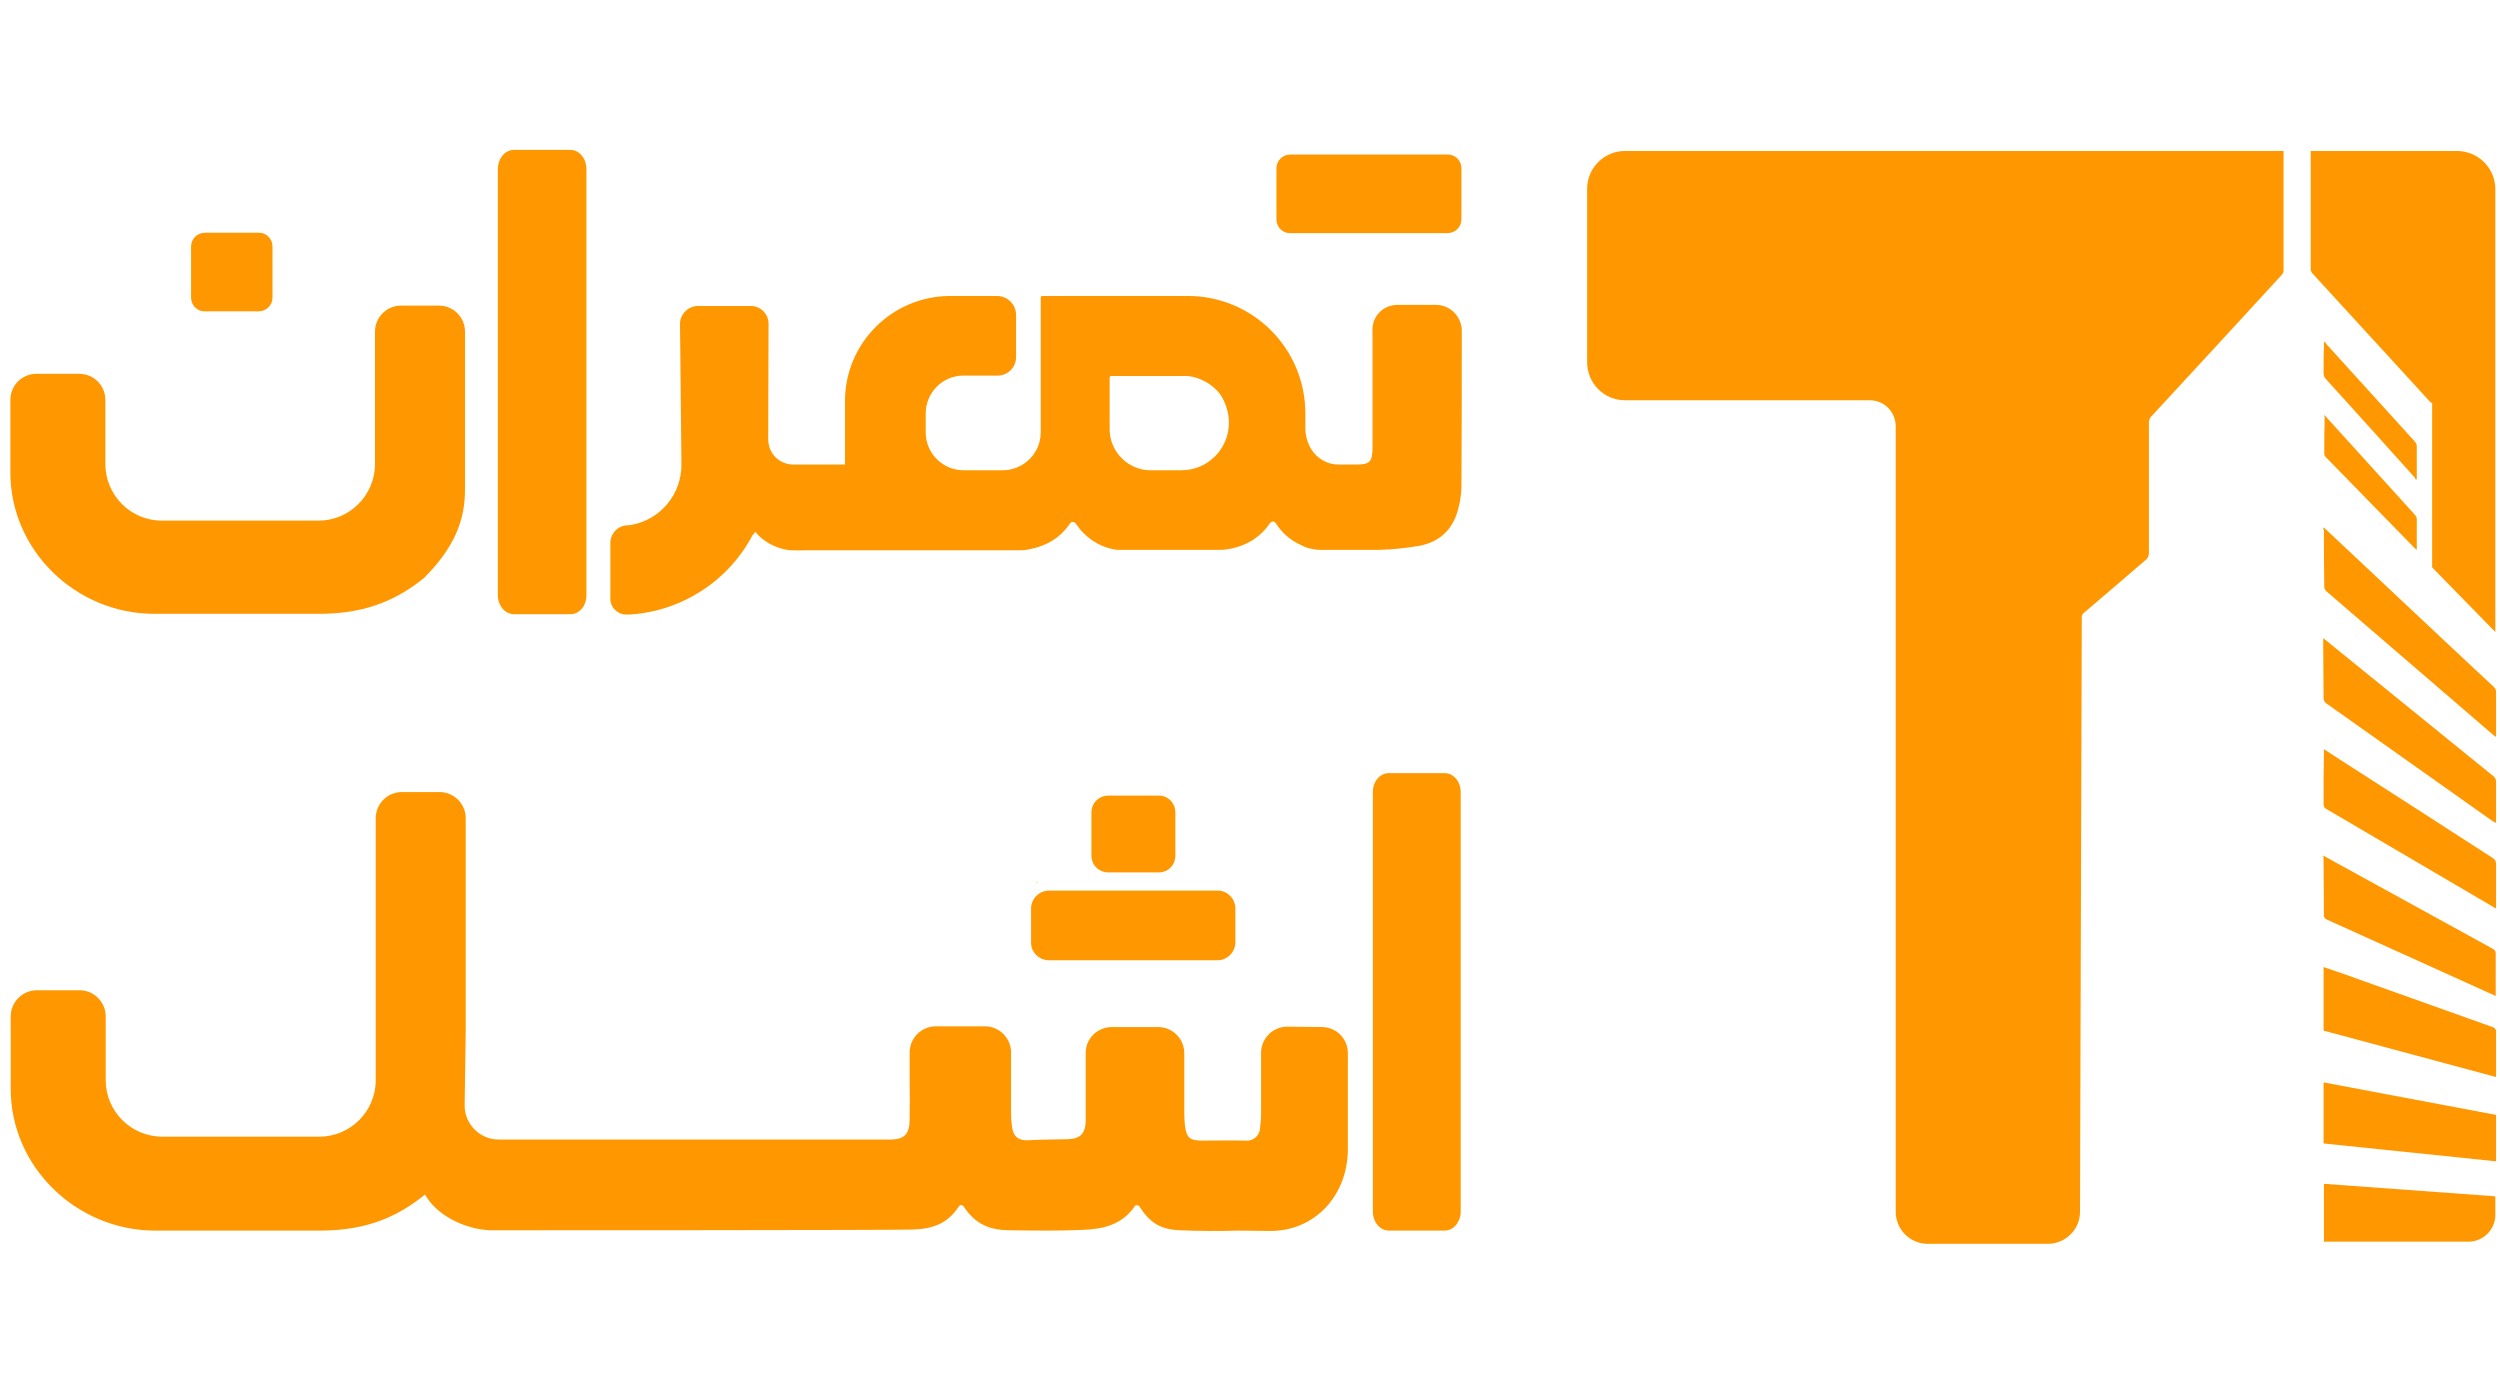 <?xml version="1.0" standalone="no"?>
<!DOCTYPE svg PUBLIC "-//W3C//DTD SVG 1.0//EN" "http://www.w3.org/TR/2001/REC-SVG-20010904/DTD/svg10.dtd">
<svg xmlns="http://www.w3.org/2000/svg" xmlns:xlink="http://www.w3.org/1999/xlink" id="body_1" width="49" height="27">

<g transform="matrix(0.07 0 0 0.07 -0 2.735)">
	<g>
	</g>
    <path d="M639.4 3.1L639.4 4C 639.4 14.9 639.4 25.7 639.4 36.6C 639.4 37.2 639.1 37.7 638.7 38.1C 626.6 51.3 614.5 64.4 602.4 77.5C 601.9 78 601.7 78.6 601.7 79.2C 601.7 91.4 601.7 103.6 601.7 115.8C 601.7 116.5 601.4 117.3 600.8 117.7C 595 122.7 589.2 127.7 583.4 132.6C 583 132.9 582.8 133.5 582.9 134L582.9 134L582.4 300.3C 582.4 305.2 578.3 309.2 573.4 309.2L573.4 309.2L539.8 309.2C 534.8 309.2 530.8 305.2 530.8 300.2L530.8 300.2L530.8 80.3C 530.8 76.3 527.6 73 523.5 73C 523.5 73 523.5 73 523.5 73L523.5 73L455 73C 449.1 73 444.4 68.2 444.4 62.4L444.4 62.4L444.4 13.8C 444.4 7.9 449.2 3.2 455 3.2L455 3.2L639.4 3.2L639.4 3.1z" stroke="none" fill="#FF9800" fill-rule="nonzero" />
	<g>
	</g>
    <path d="M698.7 13.9L698.7 137.9L681 119.8L681 73.8C 680.7 73.7 680.5 73.5 680.3 73.3C 669.4 61.4 658.4 49.4 647.5 37.5C 647.2 37.2 647.1 36.8 647 36.5C 647 25.6 647 14.6 647 3.7C 647 3.6 647 3.5 647 3.2L647 3.2L687.9 3.2C 693.9 3.2 698.7 8 698.7 13.9C 698.7 13.9 698.7 13.9 698.7 13.9z" stroke="none" fill="#FF9800" fill-rule="nonzero" />
	<g>
	</g>
    <path d="M650.6 249.5L650.6 231.7L656.7 233.8L697.9 248.5C 698.6 248.7 699 249.3 698.9 250C 698.9 253.8 698.9 257.6 698.9 261.3L698.9 261.3L698.9 262.5L650.6 249.5z" stroke="none" fill="#FF9800" fill-rule="nonzero" />
	<g>
	</g>
    <path d="M650.6 108.6C 650.9 108.9 651.2 109.1 651.4 109.3C 667 123.9 682.5 138.6 698.2 153.2C 698.7 153.6 698.9 154.1 698.9 154.7C 698.9 158.6 698.9 162.4 698.9 166.3L698.9 166.3L698.9 167.3C 698.6 167 698.3 166.9 698.1 166.7L698.1 166.7L651.4 126.5C 651.1 126.2 650.8 125.8 650.8 125.4C 650.7 120 650.7 114.7 650.7 109.4C 650.5 109.1 650.5 108.8 650.6 108.6z" stroke="none" fill="#FF9800" fill-rule="nonzero" />
	<g>
	</g>
    <path d="M650.5 200.5C 651 200.7 651.3 200.9 651.6 201.1L651.6 201.1L698 226.6C 698.5 226.8 698.8 227.3 698.8 227.9C 698.8 231.6 698.8 235.3 698.8 238.9C 698.8 239.2 698.8 239.4 698.8 239.8L698.8 239.8L697.9 239.4L651.5 218.4C 651 218.2 650.6 217.7 650.7 217.1C 650.7 211.9 650.6 206.6 650.6 201.4L650.6 201.4L650.5 200.5z" stroke="none" fill="#FF9800" fill-rule="nonzero" />
	<g>
	</g>
    <path d="M650.5 139.6L652.1 140.9L698.2 178.3C 698.7 178.7 698.9 179.2 698.9 179.8C 698.9 183.3 698.9 186.8 698.9 190.4C 698.9 190.7 698.9 191 698.9 191.4C 698.6 191.2 698.3 191 698 190.9L698 190.9L651.4 157.9C 650.9 157.6 650.6 157 650.6 156.4C 650.6 151.2 650.5 145.9 650.5 140.7L650.5 140.7L650.5 139.6z" stroke="none" fill="#FF9800" fill-rule="nonzero" />
	<g>
	</g>
    <path d="M650.6 281.1L650.6 264L698.9 273.1L698.9 286.1L650.6 281.1z" stroke="none" fill="#FF9800" fill-rule="nonzero" />
	<g>
	</g>
    <path d="M650.7 170.7L655 173.5C 669.3 182.7 683.7 191.9 698 201.2C 698.6 201.5 698.9 202.1 698.9 202.8C 698.9 206.6 698.9 210.4 698.9 214.2L698.9 214.2L698.9 215.3C 698.5 215.1 698.2 215 698 214.8L698 214.8L651.3 187.4C 650.9 187.2 650.7 186.8 650.6 186.4C 650.6 181.3 650.6 176.3 650.7 171.2C 650.6 171 650.7 170.9 650.7 170.7z" stroke="none" fill="#FF9800" fill-rule="nonzero" />
	<g>
	</g>
    <path d="M698.7 295.9L698.7 301.1C 698.7 305.2 695.3 308.6 691.2 308.6L691.2 308.6L650.7 308.6L650.7 292.4L698.7 295.9z" stroke="none" fill="#FF9800" fill-rule="nonzero" />
	<g>
	</g>
    <path d="M650.8 77.1L661.6 89L676.1 105C 676.6 105.5 676.8 106.1 676.7 106.8C 676.7 109.4 676.7 112.1 676.7 114.9C 676.5 114.7 676.3 114.6 676.1 114.4C 667.8 105.9 659.5 97.4 651.2 88.9C 650.9 88.6 650.8 88.3 650.8 87.9C 650.8 84.5 650.8 81.2 650.9 77.8C 650.8 77.6 650.8 77.3 650.8 77.1z" stroke="none" fill="#FF9800" fill-rule="nonzero" />
	<g>
	</g>
    <path d="M676.4 95.2C 676.3 95 676.1 94.7 676 94.5C 667.7 85.3 659.5 76.1 651.2 67C 650.8 66.6 650.6 66 650.6 65.5C 650.6 62.9 650.6 60.3 650.7 57.7C 650.7 57.4 650.7 57.1 650.7 56.8L650.7 56.8L651 56.6C 651.1 56.9 651.3 57.1 651.5 57.4C 659.7 66.4 667.9 75.5 676.1 84.5C 676.5 85 676.8 85.6 676.7 86.2C 676.7 88.9 676.7 91.6 676.7 94.2C 676.7 94.5 676.7 94.8 676.7 95.1L676.7 95.1L676.4 95.2z" stroke="none" fill="#FF9800" fill-rule="nonzero" />
	<g>
	</g>
    <path d="M402.1 46.3L391.2 46.3C 387.4 46.3 384.3 49.4 384.3 53.1C 384.3 53.1 384.3 53.1 384.3 53.1C 384.3 63 384.3 77.7 384.3 86.2C 384.3 90.3 383.5 91 379.8 91L379.8 91L375 91C 371.8 91.1 368.9 89.4 367.2 86.8C 366.1 85 365.5 82.9 365.5 80.8L365.5 80.8L365.5 76.7C 365.5 58.5 350.8 43.8 332.6 43.8L332.6 43.8L291.9 43.8C 291.6 43.8 291.4 44 291.4 44.3C 291.4 44.3 291.4 44.3 291.4 44.3L291.4 44.3L291.4 82C 291.4 87.8 286.7 92.5 280.9 92.6L280.9 92.6L269.8 92.6C 264 92.6 259.2 87.9 259.2 82C 259.2 82 259.2 82 259.2 82L259.2 82L259.2 76.7C 259.2 70.9 263.9 66.1 269.7 66.1C 269.7 66.1 269.7 66.1 269.7 66.1L269.7 66.1L279.3 66.1C 282.2 66.1 284.5 63.8 284.5 60.9L284.5 60.9L284.5 49.1C 284.5 46.2 282.1 43.8 279.2 43.8L279.2 43.8L266.1 43.8C 249.8 43.8 236.6 57 236.6 73.2C 236.6 73.2 236.6 73.2 236.6 73.2L236.6 73.2L236.6 91L222.1 91C 219.2 91 216.6 89.2 215.6 86.6C 215.3 85.8 215.1 84.9 215.1 84C 215.1 69.4 215.2 58.5 215.2 51.6C 215.2 48.9 213 46.6 210.3 46.6C 210.3 46.6 210.3 46.6 210.2 46.6L210.2 46.6L195.4 46.6C 192.7 46.6 190.4 48.9 190.4 51.6L190.4 51.6L190.8 90.9C 190.9 99.2 185 106.4 176.8 107.9C 176.4 108 176.1 108 175.7 108C 173 108.1 170.9 110.3 170.9 113L170.9 113L170.9 128.6C 170.9 131 172.9 133 175.3 133C 175.3 133 175.4 133 175.4 133L175.4 133L176.3 133C 190.8 132.1 203.9 123.7 210.7 110.8C 211 110.5 211.3 110.2 211.5 109.8C 212 110.5 212.6 111.1 213.3 111.7C 215.6 113.5 218.3 114.7 221.2 115L221.2 115L286 115L287.3 114.9C 289 114.6 290.7 114.2 292.3 113.5C 295.3 112.3 297.8 110.2 299.6 107.5C 299.9 107.1 300.4 106.9 300.9 107.2C 301 107.3 301.1 107.4 301.2 107.5C 301.8 108.4 302.5 109.3 303.2 110C 305.6 112.5 308.7 114.2 312.1 114.8C 312.7 114.9 313.2 114.9 313.8 114.9L313.8 114.9L341.8 114.9C 342.5 114.9 343.1 114.8 343.8 114.7C 346.4 114.3 348.8 113.4 351 112C 352.8 110.8 354.4 109.2 355.6 107.4C 355.9 107 356.4 106.8 356.9 107.1C 357 107.2 357.1 107.3 357.2 107.4C 358.9 110.1 361.3 112.2 364.2 113.5C 364.5 113.6 364.7 113.8 365 113.9C 365.3 114 365.7 114.2 366 114.3L366 114.3L366.7 114.5L366.8 114.5C 367.7 114.7 368.6 114.9 369.5 114.9L369.5 114.9L381.7 114.9C 382.5 114.9 385.2 114.9 386 114.9C 389.8 114.8 393.5 114.4 397.2 113.8C 403.4 112.7 407.2 108.8 408.5 102.6C 408.9 101 409.1 99.4 409.2 97.8C 409.3 84.6 409.3 64.6 409.3 53.1C 409 49.3 405.9 46.3 402.1 46.3zM340.2 88.7C 337.7 91.2 334.4 92.6 330.8 92.6L330.8 92.6L322.1 92.6C 320 92.6 318 92 316.2 90.9C 312.8 88.8 310.7 85.1 310.7 81.1L310.7 81.1L310.7 66.7C 310.7 66.4 310.9 66.2 311.2 66.2L311.2 66.2L331.8 66.2C 335.6 66.2 340.3 68.8 342.2 72.2C 345.6 78.4 344.1 84.8 340.2 88.7z" stroke="none" fill="#FF9800" fill-rule="nonzero" />
	<g>
	</g>
    <path d="M159.7 132.9L143.9 132.9C 141.4 132.9 139.4 130.5 139.4 127.6L139.4 127.6L139.4 8.3C 139.4 5.3 141.4 2.9 143.9 2.9L143.9 2.9L159.7 2.9C 162.2 2.9 164.2 5.3 164.2 8.3L164.2 8.3L164.2 127.6C 164.2 130.6 162.2 132.9 159.7 132.9z" stroke="none" fill="#FF9800" fill-rule="nonzero" />
	<g>
	</g>
    <path d="M404.5 305.5L388.9 305.5C 386.4 305.5 384.4 303.1 384.4 300.2L384.4 300.2L384.4 182.7C 384.4 179.7 386.4 177.4 388.9 177.4L388.9 177.4L404.5 177.4C 407 177.4 409 179.8 409 182.7L409 182.7L409 300.1C 409 303.1 407 305.5 404.5 305.5z" stroke="none" fill="#FF9800" fill-rule="nonzero" />
	<g>
	</g>
    <path d="M57.4 26.1L72.4 26.1C 74.5 26 76.2 27.7 76.3 29.8L76.3 29.8L76.3 44.4C 76.2 46.5 74.5 48.1 72.4 48.1L72.4 48.1L57.4 48.1C 55.3 48.2 53.6 46.5 53.5 44.4C 53.5 44.4 53.5 44.4 53.5 44.4L53.5 44.4L53.5 29.8C 53.6 27.7 55.3 26.1 57.4 26.1C 57.4 26.1 57.4 26.1 57.4 26.1z" stroke="none" fill="#FF9800" fill-rule="nonzero" />
	<g>
	</g>
    <path d="M409.2 7.9L409.2 22.5C 409.1 24.6 407.4 26.2 405.3 26.2C 405.3 26.2 405.3 26.2 405.3 26.2L405.3 26.2L390.3 26.2C 390.1 26.2 389.9 26.2 389.7 26.2C 389.5 26.2 389.3 26.2 389.1 26.2L389.1 26.2L361.3 26.2C 359.2 26.3 357.5 24.6 357.4 22.5C 357.4 22.5 357.4 22.5 357.4 22.5L357.4 22.5L357.4 7.9C 357.5 5.8 359.2 4.2 361.3 4.2C 361.3 4.2 361.3 4.2 361.3 4.2L361.3 4.2L389 4.2C 389.2 4.2 389.4 4.2 389.6 4.2C 389.8 4.2 390 4.2 390.2 4.2L390.2 4.2L405.2 4.2C 407.4 4.1 409.1 5.8 409.2 7.9C 409.2 7.8 409.2 7.9 409.2 7.9z" stroke="none" fill="#FF9800" fill-rule="nonzero" />
	<g>
	</g>
    <path d="M305.6 200.5L305.6 188.4C 305.6 185.8 307.6 183.8 310.2 183.7C 310.2 183.7 310.2 183.7 310.2 183.7L310.2 183.7L324.5 183.7C 327.1 183.7 329.1 185.8 329.1 188.4C 329.1 188.4 329.1 188.4 329.1 188.4L329.1 188.4L329.1 200.5C 329.1 203.1 327.1 205.2 324.5 205.2C 324.5 205.2 324.5 205.2 324.5 205.2L324.5 205.2L310.2 205.2C 307.6 205.1 305.6 203.1 305.6 200.5C 305.6 200.5 305.6 200.5 305.6 200.5z" stroke="none" fill="#FF9800" fill-rule="nonzero" />
	<g>
	</g>
    <path d="M345.9 215L345.9 225.1C 345.7 227.8 343.4 229.9 340.7 229.8L340.7 229.8L293.9 229.8C 291.2 229.9 288.8 227.8 288.7 225.1L288.7 225.1L288.7 215C 288.9 212.3 291.2 210.2 293.9 210.3L293.9 210.3L340.6 210.3C 343.3 210.1 345.7 212.2 345.9 215C 345.9 215 345.9 215 345.9 215z" stroke="none" fill="#FF9800" fill-rule="nonzero" />
	<g>
	</g>
    <path d="M92.8 292.5L93.1 292L93.1 292.3C 93 292.4 92.9 292.4 92.8 292.5z" stroke="none" fill="#FF9800" fill-rule="nonzero" />
	<g>
	</g>
    <path d="" stroke="none" fill="#FF9800" fill-rule="nonzero" />
	<g>
	</g>
    <path d="M221.7 115L225.7 115C 224.4 115.1 223.1 115.1 221.8 115L221.8 115L221.7 115z" stroke="none" fill="#FF9800" fill-rule="nonzero" />
	<g>
	</g>
    <path d="M130.4 249.4L130.4 190C 130.4 186 127.1 182.7 123.1 182.7L123.1 182.7L112.5 182.7C 108.5 182.7 105.2 186 105.2 190L105.2 190L105.2 263.4C 105.2 272.1 98.1 279.2 89.4 279.2L89.4 279.2L45.5 279.2C 36.7 279.2 29.6 272.1 29.6 263.4C 29.6 263.4 29.6 263.4 29.6 263.4L29.6 263.4L29.6 245.5C 29.6 241.5 26.3 238.2 22.3 238.2L22.3 238.2L10.3 238.2C 6.3 238.2 3 241.5 3 245.5L3 245.5L3 265.8C 3 287.7 21.4 305.4 43.3 305.5L43.3 305.5L90 305.5C 103.3 305.4 111.7 301.3 119 295.4C 121.8 300.3 127.2 303.4 132.8 304.8C 134.1 305.1 135.5 305.3 136.9 305.4L136.9 305.4L138.4 305.4C 146.6 305.4 250 305.4 255.6 305.2C 261.2 305 265.3 303.6 268.5 298.7C 268.7 298.3 269.2 298.2 269.6 298.5C 269.7 298.6 269.8 298.6 269.8 298.7C 273 303.6 276.9 305.3 282.4 305.4C 289.3 305.5 296.2 305.6 303.1 305.3C 308.8 305.1 314.2 303.9 317.7 298.7C 317.9 298.3 318.4 298.3 318.8 298.5C 318.9 298.6 319 298.6 319 298.7C 322.1 303.5 325.1 305.2 330.4 305.4C 335.2 305.6 341.6 305.7 346.5 305.5L346.5 305.5L355.7 305.6C 368.4 305.6 377.4 295.4 377.4 282.7C 377.4 270 377.4 260.5 377.4 255.8C 377.4 251.8 374.2 248.5 370.1 248.5C 370.1 248.5 370.1 248.5 370.1 248.5L370.1 248.5L360.4 248.4C 356.4 248.4 353.1 251.7 353.1 255.7L353.1 255.7L353.1 273C 353.1 274.2 353 275.5 352.8 276.7C 352.8 276.8 352.8 276.9 352.8 277.1C 352.5 279.2 350.6 280.6 348.5 280.3C 344.5 280.2 340.5 280.3 336.5 280.3C 333.2 280.3 332.3 279.5 331.8 276.3C 331.7 275.2 331.6 274 331.6 272.9L331.6 272.9L331.6 255.8C 331.6 251.8 328.3 248.5 324.3 248.5L324.3 248.5L311.3 248.5C 307.3 248.5 304 251.7 304 255.7C 304 255.7 304 255.7 304 255.7L304 255.7L304 262C 304 269.4 304 267.2 304 274.5C 304 278.3 302.5 279.8 299 279.9C 295.2 280 291.4 280 287.6 280.2C 285.1 280.3 283.7 279 283.4 276.6C 283.2 275.4 283.1 274.2 283.1 272.9L283.1 272.9L283.1 255.6C 283.1 251.6 279.8 248.3 275.8 248.3L275.8 248.3L262 248.3C 258 248.3 254.7 251.6 254.7 255.6L254.7 255.6L254.7 263.1C 254.7 267.2 254.8 268.8 254.7 272.9C 254.7 273.5 254.7 274.1 254.7 274.6C 254.6 278.4 253.3 279.9 249.6 280C 247.7 280 139.6 280 139.6 280C 134.4 280 130.1 275.7 130.1 270.5L130.1 270.5L130.4 249.4z" stroke="none" fill="#FF9800" fill-rule="nonzero" />
	<g>
	</g>
    <path d="M290.2 208.2L290.5 207.7L290.5 208C 290.4 208.2 290.3 208.2 290.2 208.2z" stroke="none" fill="#FF9800" fill-rule="nonzero" />
	<g>
	</g>
    <path d="M118.8 122.7C 111.5 128.6 103 132.7 89.8 132.8L89.8 132.8L43.2 132.8C 21.3 132.8 2.9 115.1 2.9 93.2L2.9 93.2L2.9 72.9C 2.9 68.9 6.1 65.6 10.2 65.6C 10.2 65.6 10.2 65.6 10.2 65.6L10.2 65.6L22.2 65.6C 26.2 65.6 29.5 68.8 29.5 72.9C 29.5 72.9 29.5 72.9 29.5 72.9L29.5 72.9L29.5 90.8C 29.5 99.6 36.6 106.7 45.3 106.7C 45.3 106.7 45.3 106.7 45.3 106.7L45.3 106.7L89.2 106.7C 97.9 106.7 105 99.6 105 90.8L105 90.8L105 53.8C 105 49.8 108.2 46.5 112.3 46.5C 112.3 46.5 112.3 46.5 112.3 46.5L112.3 46.5L122.9 46.5C 126.9 46.5 130.2 49.7 130.2 53.8C 130.2 53.8 130.2 53.8 130.2 53.8L130.2 53.8L130.2 76.8L130.2 98C 130.2 106.6 127.3 114.1 118.8 122.7z" stroke="none" fill="#FF9800" fill-rule="nonzero" />
</g>
</svg>
